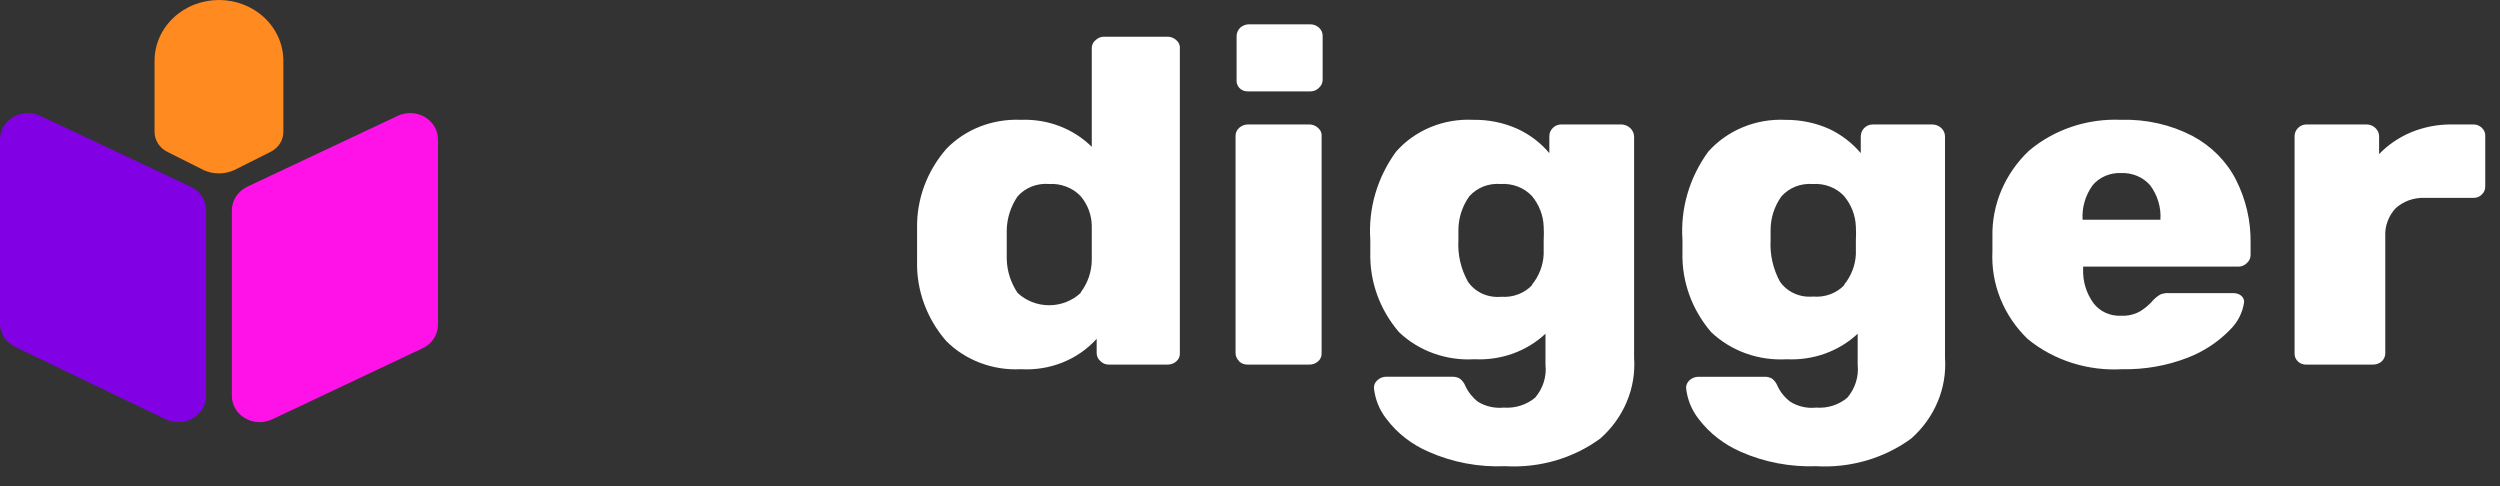 <svg width="72" height="14" viewBox="0 0 72 14" fill="none" xmlns="http://www.w3.org/2000/svg">
<rect x="0" y="0" width="72" height="14" fill="#333333" stroke="none"/>
<path d="M11.449 3.339L7.123 5.376C6.987 5.441 6.872 5.541 6.793 5.665C6.714 5.789 6.675 5.932 6.678 6.076V11.375C6.673 11.507 6.705 11.637 6.77 11.754C6.835 11.87 6.931 11.969 7.049 12.039C7.166 12.11 7.301 12.15 7.441 12.157C7.58 12.163 7.719 12.135 7.843 12.075L12.168 10.031C12.306 9.967 12.421 9.867 12.5 9.743C12.579 9.619 12.618 9.476 12.614 9.331V4.018C12.615 3.888 12.58 3.761 12.514 3.647C12.447 3.533 12.351 3.438 12.234 3.37C12.117 3.301 11.983 3.263 11.845 3.257C11.708 3.252 11.572 3.28 11.449 3.339V3.339Z" fill="#FF12E7"/>
<path d="M1.165 3.339L5.491 5.376C5.628 5.441 5.742 5.541 5.821 5.665C5.9 5.789 5.94 5.932 5.936 6.076V11.375C5.941 11.507 5.909 11.637 5.844 11.754C5.779 11.87 5.683 11.969 5.566 12.039C5.448 12.11 5.313 12.15 5.173 12.157C5.034 12.163 4.895 12.135 4.771 12.075L0.446 9.996C0.308 9.932 0.193 9.832 0.114 9.708C0.035 9.584 -0.004 9.441 0 9.296V4.018C-0.001 3.888 0.034 3.761 0.1 3.647C0.167 3.533 0.263 3.438 0.38 3.37C0.497 3.301 0.631 3.263 0.769 3.257C0.906 3.252 1.043 3.28 1.165 3.339V3.339Z" fill="#8101E4"/>
<path d="M7.775 4.382L6.744 4.9C6.607 4.962 6.458 4.994 6.306 4.994C6.154 4.994 6.005 4.962 5.868 4.9L4.837 4.382C4.721 4.328 4.623 4.244 4.554 4.14C4.486 4.036 4.45 3.916 4.451 3.794V1.75C4.451 1.286 4.647 0.841 4.994 0.513C5.342 0.184 5.814 0 6.306 0V0C6.798 0 7.27 0.184 7.618 0.513C7.965 0.841 8.161 1.286 8.161 1.75V3.794C8.162 3.916 8.126 4.036 8.058 4.14C7.989 4.244 7.891 4.328 7.775 4.382V4.382Z" fill="#FF8A20"/>
<path fill-rule="evenodd" clip-rule="evenodd" d="M35.614 2.282C35.603 2.37 35.63 2.458 35.688 2.527C35.719 2.561 35.758 2.589 35.801 2.607C35.845 2.625 35.893 2.634 35.94 2.632H37.728C37.777 2.634 37.826 2.625 37.87 2.607C37.915 2.589 37.956 2.562 37.988 2.527C38.023 2.496 38.05 2.458 38.069 2.416C38.086 2.373 38.094 2.328 38.092 2.282V1.043C38.094 0.998 38.086 0.953 38.068 0.91C38.05 0.868 38.023 0.83 37.988 0.798C37.954 0.766 37.913 0.741 37.869 0.724C37.824 0.707 37.776 0.699 37.728 0.7H35.962C35.871 0.703 35.783 0.738 35.718 0.798C35.651 0.864 35.613 0.952 35.614 1.043V2.282ZM35.584 10.171C35.585 10.258 35.622 10.341 35.688 10.402L35.695 10.416C35.728 10.445 35.767 10.467 35.809 10.482C35.851 10.496 35.896 10.502 35.94 10.5H37.699C37.746 10.502 37.794 10.495 37.838 10.48C37.883 10.464 37.924 10.44 37.958 10.409C37.994 10.38 38.021 10.343 38.039 10.302C38.057 10.26 38.065 10.216 38.062 10.171V3.92C38.066 3.876 38.058 3.831 38.04 3.79C38.022 3.748 37.994 3.712 37.958 3.682C37.924 3.65 37.884 3.625 37.839 3.608C37.794 3.591 37.747 3.583 37.699 3.584H35.933C35.841 3.587 35.754 3.622 35.688 3.682C35.654 3.713 35.626 3.749 35.608 3.791C35.591 3.832 35.582 3.876 35.584 3.92V10.171ZM26.412 7.511C26.389 8.351 26.686 9.171 27.251 9.821C27.525 10.096 27.86 10.311 28.231 10.451C28.603 10.592 29.003 10.654 29.402 10.633C29.813 10.657 30.224 10.591 30.603 10.439C30.982 10.287 31.317 10.054 31.584 9.758V10.171C31.584 10.214 31.594 10.258 31.613 10.297C31.632 10.337 31.66 10.373 31.695 10.402C31.726 10.434 31.764 10.46 31.806 10.477C31.848 10.494 31.894 10.502 31.94 10.5H33.617C33.664 10.502 33.712 10.495 33.756 10.479C33.801 10.463 33.842 10.44 33.876 10.409C33.912 10.379 33.939 10.342 33.957 10.301C33.975 10.26 33.983 10.215 33.98 10.171V1.393C33.984 1.348 33.976 1.303 33.958 1.262C33.94 1.221 33.912 1.184 33.876 1.155C33.842 1.123 33.802 1.098 33.757 1.081C33.712 1.064 33.665 1.056 33.617 1.057H31.799C31.753 1.056 31.708 1.065 31.666 1.082C31.624 1.099 31.586 1.123 31.554 1.155C31.517 1.184 31.488 1.22 31.469 1.261C31.45 1.303 31.441 1.348 31.443 1.393V4.228C31.181 3.969 30.863 3.765 30.512 3.631C30.16 3.497 29.782 3.436 29.402 3.451C29.002 3.433 28.603 3.499 28.232 3.642C27.862 3.786 27.529 4.005 27.258 4.284C26.698 4.925 26.398 5.734 26.412 6.566V7.042V7.511ZM31.443 7.497C31.439 7.828 31.328 8.151 31.124 8.421V8.435C31.005 8.548 30.863 8.637 30.707 8.698C30.551 8.759 30.384 8.791 30.215 8.791C30.046 8.791 29.879 8.759 29.723 8.698C29.567 8.637 29.425 8.548 29.306 8.435C29.109 8.141 29.001 7.802 28.994 7.455V7.042V6.629C29.001 6.283 29.108 5.947 29.306 5.656C29.416 5.531 29.557 5.433 29.715 5.371C29.875 5.309 30.047 5.284 30.219 5.299C30.386 5.289 30.553 5.315 30.708 5.375C30.864 5.434 31.003 5.525 31.116 5.642C31.323 5.884 31.438 6.185 31.443 6.496V6.993V7.497ZM41.149 13.013C40.662 12.805 40.242 12.479 39.932 12.068C39.725 11.805 39.6 11.492 39.569 11.165C39.569 11.123 39.579 11.08 39.598 11.042C39.617 11.003 39.645 10.969 39.68 10.941C39.748 10.881 39.839 10.848 39.932 10.85H41.824C41.903 10.848 41.98 10.867 42.047 10.906C42.117 10.962 42.171 11.035 42.203 11.116C42.284 11.293 42.409 11.449 42.566 11.571C42.786 11.706 43.048 11.765 43.308 11.739C43.472 11.751 43.636 11.732 43.792 11.682C43.947 11.633 44.09 11.555 44.213 11.452C44.441 11.184 44.547 10.842 44.51 10.5V9.611C44.242 9.862 43.922 10.057 43.569 10.184C43.216 10.31 42.839 10.366 42.462 10.346C42.062 10.37 41.66 10.312 41.285 10.177C40.91 10.042 40.57 9.832 40.288 9.562C39.735 8.916 39.443 8.104 39.465 7.273V6.909C39.402 6.008 39.664 5.112 40.207 4.368C40.476 4.062 40.818 3.82 41.204 3.66C41.591 3.501 42.012 3.43 42.433 3.451C42.871 3.444 43.305 3.533 43.701 3.71C44.06 3.875 44.374 4.115 44.621 4.41V3.934C44.619 3.889 44.627 3.845 44.643 3.803C44.66 3.76 44.685 3.722 44.718 3.689C44.749 3.655 44.788 3.628 44.831 3.61C44.875 3.592 44.922 3.583 44.97 3.584H46.691C46.789 3.586 46.883 3.624 46.952 3.689C47.021 3.754 47.06 3.842 47.062 3.934V10.304C47.092 10.735 47.021 11.167 46.852 11.569C46.684 11.971 46.424 12.333 46.09 12.628C45.311 13.2 44.338 13.483 43.353 13.426C42.593 13.459 41.837 13.318 41.149 13.013ZM44.117 8.204C44.325 7.951 44.444 7.643 44.458 7.322V6.923C44.465 6.79 44.465 6.657 44.458 6.524C44.447 6.203 44.327 5.894 44.117 5.642C44.005 5.524 43.866 5.432 43.71 5.372C43.555 5.313 43.387 5.288 43.219 5.299C43.049 5.285 42.877 5.31 42.72 5.372C42.562 5.435 42.423 5.532 42.314 5.656C42.11 5.944 42.002 6.283 42.002 6.629V6.923C41.978 7.336 42.073 7.747 42.277 8.113C42.379 8.262 42.522 8.381 42.691 8.458C42.859 8.534 43.048 8.565 43.234 8.547C43.402 8.56 43.57 8.536 43.726 8.476C43.882 8.417 44.021 8.324 44.132 8.204H44.117ZM48.923 12.069C49.235 12.478 49.654 12.803 50.14 13.014C50.817 13.312 51.559 13.453 52.306 13.427C53.291 13.483 54.264 13.2 55.044 12.629C55.378 12.333 55.638 11.971 55.806 11.569C55.974 11.168 56.046 10.736 56.016 10.305V3.935C56.017 3.889 56.008 3.844 55.99 3.802C55.972 3.76 55.946 3.722 55.912 3.69C55.877 3.656 55.836 3.629 55.79 3.611C55.744 3.593 55.694 3.584 55.645 3.585H53.946C53.897 3.583 53.848 3.592 53.803 3.61C53.759 3.628 53.718 3.655 53.686 3.69C53.623 3.757 53.589 3.844 53.59 3.935V4.411C53.344 4.117 53.032 3.878 52.677 3.711C52.285 3.537 51.856 3.448 51.423 3.452C51.002 3.431 50.582 3.504 50.196 3.663C49.81 3.822 49.468 4.064 49.197 4.369C48.654 5.113 48.393 6.008 48.455 6.91V7.274C48.433 8.105 48.725 8.916 49.279 9.563C49.562 9.833 49.903 10.042 50.279 10.178C50.656 10.313 51.058 10.37 51.46 10.347C51.836 10.365 52.212 10.309 52.563 10.183C52.914 10.056 53.234 9.862 53.501 9.612V10.501C53.538 10.842 53.431 11.184 53.204 11.453C53.083 11.555 52.941 11.634 52.786 11.683C52.632 11.732 52.468 11.752 52.306 11.739C52.045 11.767 51.783 11.708 51.564 11.572C51.402 11.451 51.275 11.295 51.193 11.117C51.161 11.035 51.108 10.963 51.037 10.906C50.971 10.867 50.893 10.847 50.815 10.851H48.923C48.83 10.85 48.739 10.882 48.67 10.941C48.636 10.969 48.608 11.003 48.589 11.042C48.569 11.081 48.559 11.123 48.559 11.165C48.59 11.492 48.716 11.805 48.923 12.069ZM53.449 7.323C53.434 7.643 53.315 7.951 53.107 8.205H53.122C53.01 8.324 52.869 8.416 52.712 8.475C52.555 8.533 52.385 8.556 52.217 8.541C52.031 8.558 51.843 8.527 51.674 8.451C51.505 8.374 51.361 8.255 51.26 8.107C51.062 7.739 50.97 7.328 50.993 6.917V6.63C50.992 6.283 51.1 5.944 51.304 5.657C51.414 5.533 51.553 5.436 51.711 5.373C51.868 5.311 52.039 5.286 52.21 5.3C52.377 5.288 52.545 5.313 52.701 5.373C52.856 5.432 52.995 5.524 53.107 5.643C53.318 5.895 53.437 6.204 53.449 6.525C53.456 6.657 53.456 6.791 53.449 6.924V7.323ZM58.399 9.765C58.054 9.432 57.785 9.034 57.61 8.598C57.435 8.162 57.358 7.697 57.382 7.231V6.818C57.372 6.361 57.459 5.907 57.639 5.482C57.819 5.058 58.087 4.672 58.428 4.347C59.156 3.729 60.114 3.407 61.092 3.451C61.806 3.429 62.513 3.589 63.14 3.913C63.684 4.203 64.122 4.643 64.394 5.173C64.684 5.745 64.829 6.373 64.817 7.007V7.336C64.818 7.382 64.809 7.428 64.79 7.471C64.77 7.513 64.742 7.551 64.705 7.581C64.672 7.614 64.632 7.64 64.587 7.657C64.542 7.674 64.494 7.682 64.446 7.679H59.994V7.763C59.983 8.107 60.086 8.445 60.291 8.729C60.381 8.849 60.502 8.945 60.642 9.009C60.782 9.072 60.937 9.102 61.092 9.093C61.282 9.102 61.47 9.058 61.634 8.967C61.779 8.877 61.91 8.766 62.019 8.638C62.079 8.574 62.149 8.52 62.227 8.477C62.305 8.448 62.389 8.436 62.472 8.442H64.319C64.4 8.44 64.479 8.464 64.542 8.512C64.57 8.535 64.593 8.563 64.608 8.594C64.623 8.626 64.631 8.66 64.631 8.694C64.591 9.001 64.445 9.286 64.216 9.506C63.877 9.854 63.462 10.126 62.999 10.304C62.404 10.534 61.765 10.646 61.122 10.633C60.129 10.691 59.151 10.379 58.399 9.765ZM62.22 6.328C62.244 5.975 62.139 5.624 61.923 5.334C61.823 5.219 61.696 5.128 61.551 5.067C61.407 5.006 61.25 4.978 61.092 4.984C60.935 4.977 60.779 5.004 60.635 5.065C60.492 5.126 60.366 5.218 60.269 5.334C60.058 5.626 59.956 5.976 59.979 6.328H62.22ZM66.109 10.311C66.127 10.351 66.154 10.387 66.188 10.416C66.22 10.446 66.259 10.469 66.301 10.483C66.343 10.498 66.388 10.504 66.433 10.5H68.332C68.428 10.503 68.522 10.471 68.592 10.409C68.626 10.378 68.652 10.341 68.67 10.3C68.688 10.259 68.697 10.215 68.696 10.171V6.818C68.687 6.668 68.709 6.518 68.761 6.377C68.813 6.235 68.894 6.104 69 5.992C69.111 5.894 69.242 5.817 69.384 5.766C69.527 5.716 69.679 5.693 69.831 5.698H71.226C71.273 5.701 71.32 5.694 71.364 5.677C71.408 5.66 71.447 5.633 71.478 5.6C71.51 5.57 71.536 5.534 71.552 5.494C71.569 5.454 71.576 5.412 71.575 5.369V3.92C71.578 3.876 71.57 3.832 71.554 3.791C71.537 3.75 71.511 3.713 71.478 3.682C71.445 3.65 71.406 3.625 71.363 3.608C71.32 3.591 71.273 3.583 71.226 3.584H70.618C70.214 3.58 69.815 3.656 69.445 3.808C69.093 3.954 68.777 4.169 68.518 4.438V3.934C68.519 3.889 68.51 3.844 68.493 3.802C68.475 3.76 68.448 3.721 68.414 3.689C68.381 3.656 68.341 3.629 68.296 3.611C68.251 3.593 68.203 3.584 68.154 3.584H66.433C66.385 3.583 66.338 3.591 66.294 3.61C66.251 3.628 66.212 3.655 66.181 3.689C66.148 3.722 66.123 3.76 66.106 3.802C66.09 3.845 66.082 3.889 66.084 3.934V10.185C66.083 10.229 66.092 10.271 66.109 10.311Z" fill="white"/>
</svg>
